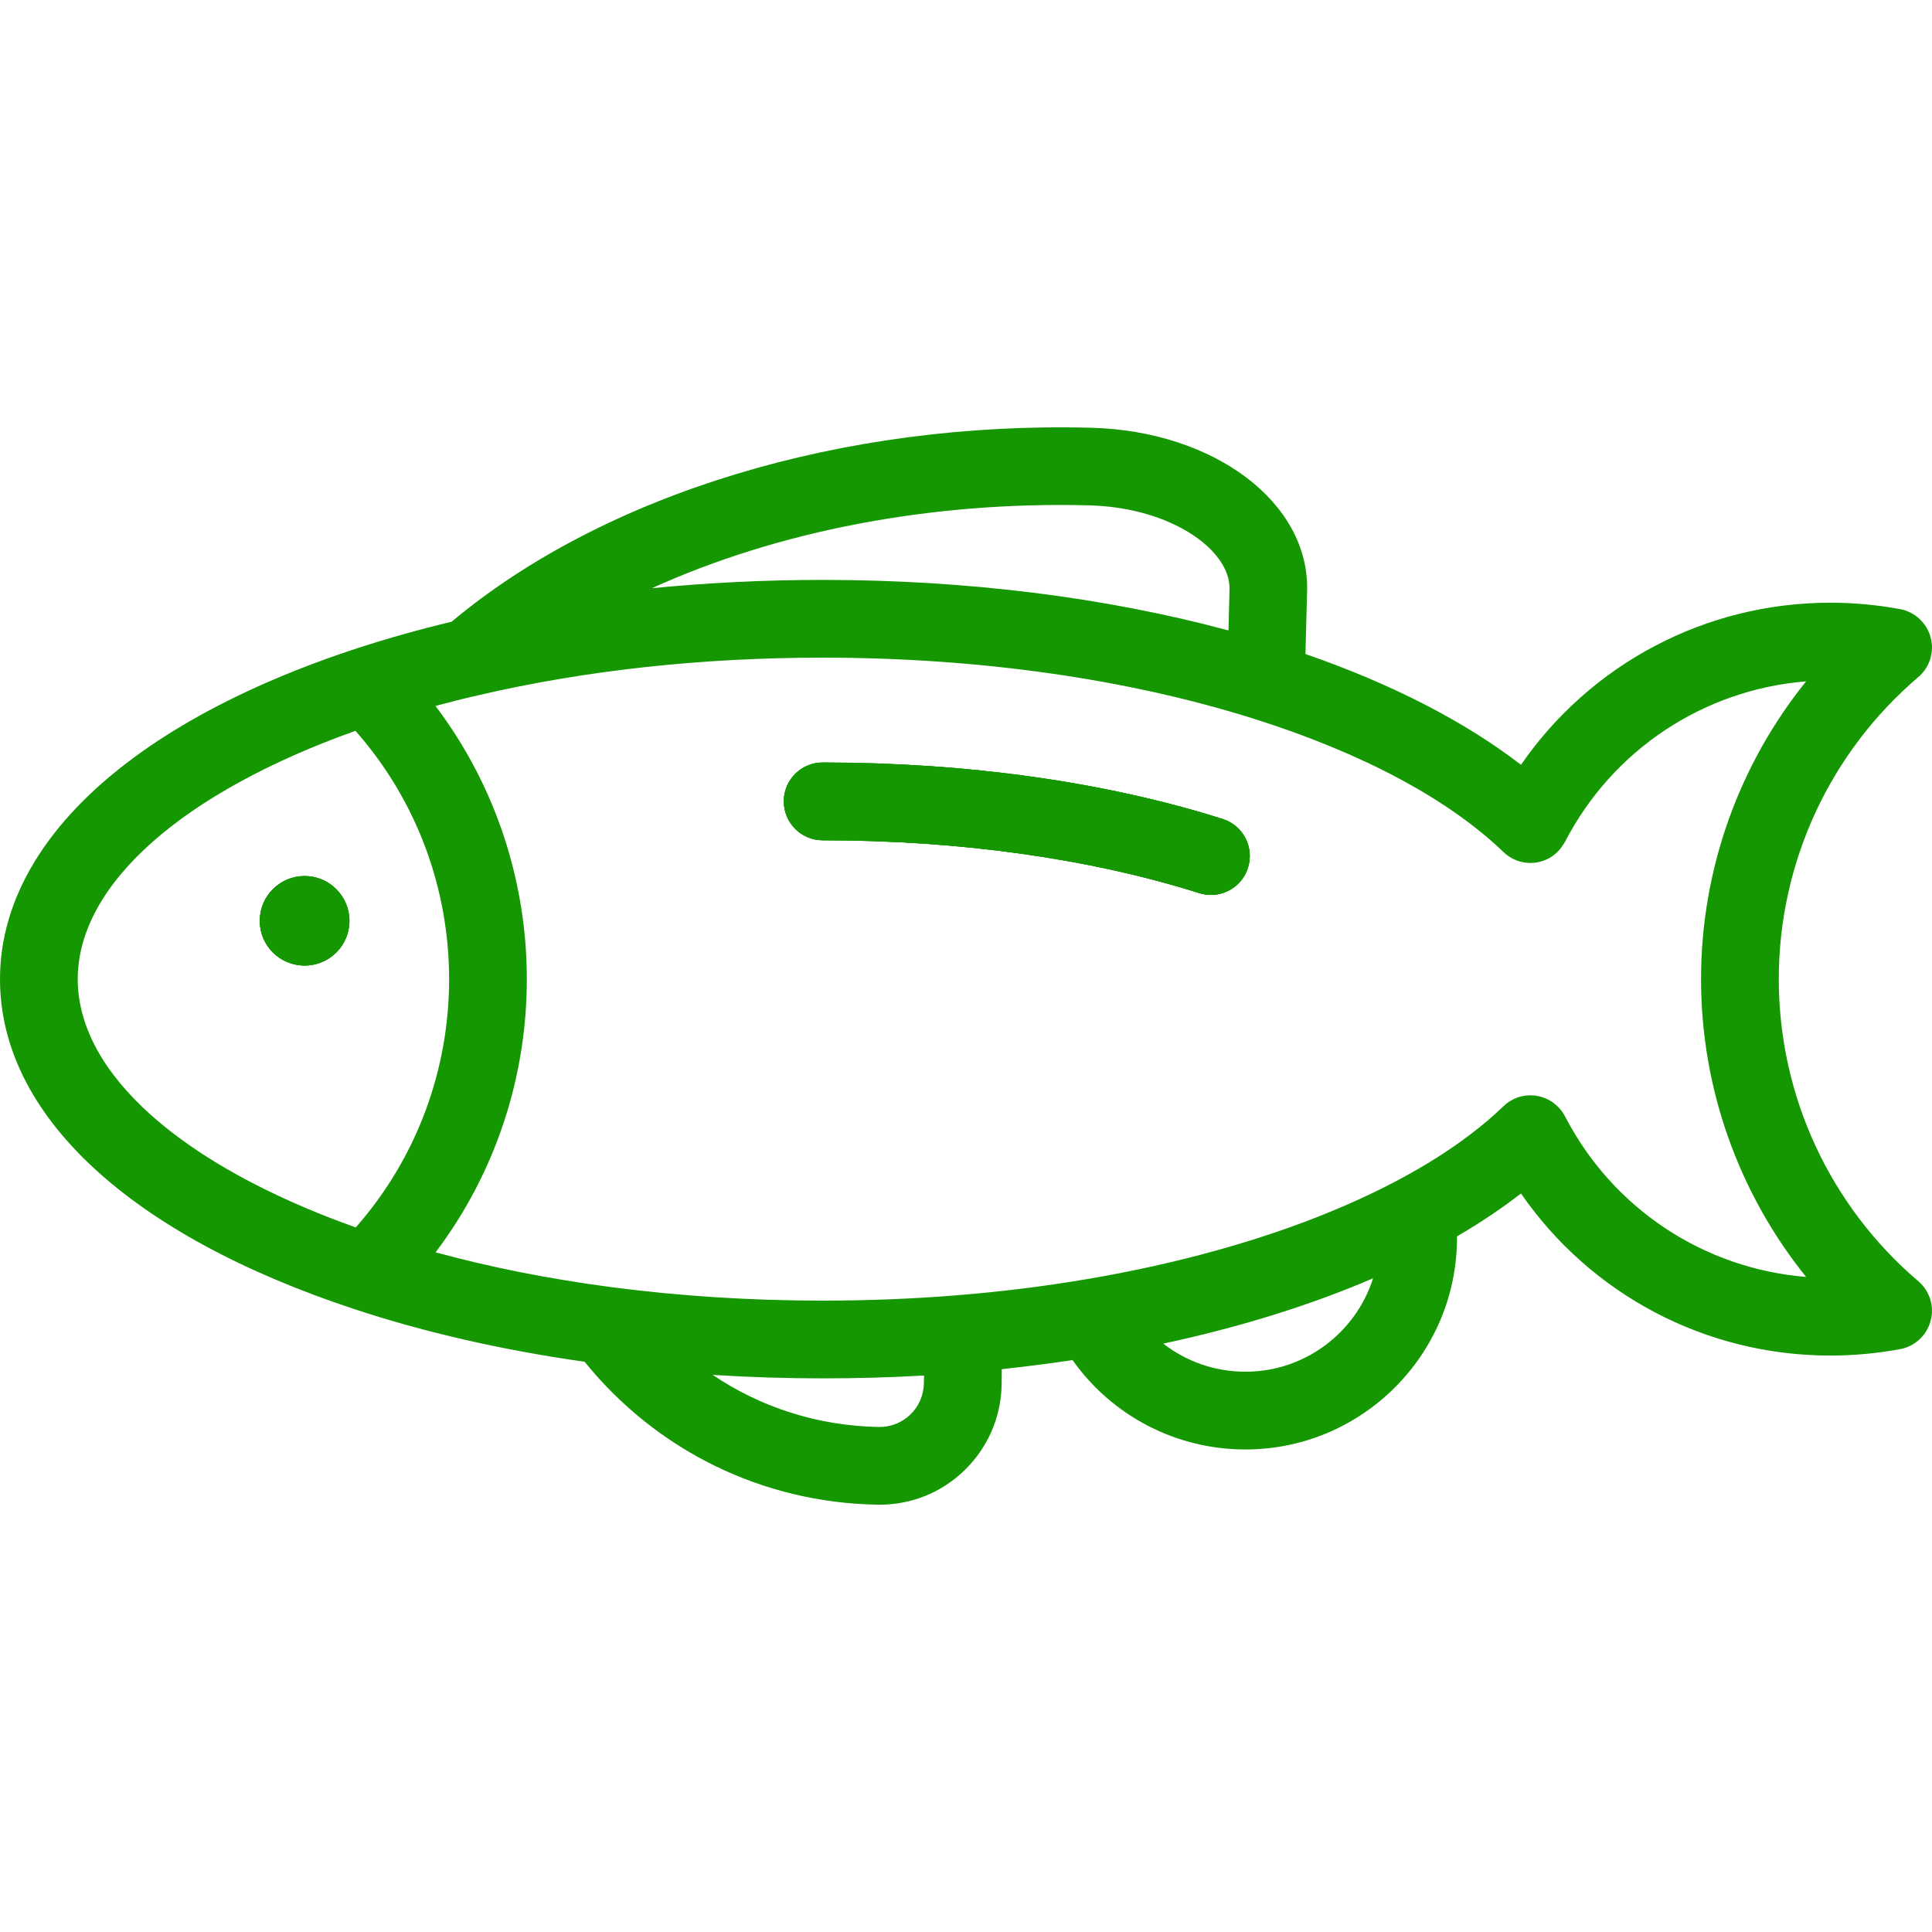 <?xml version="1.0" encoding="UTF-8"?>
<svg xmlns="http://www.w3.org/2000/svg" xmlns:xlink="http://www.w3.org/1999/xlink" width="50px" height="50px" viewBox="0 0 50 50" version="1.1">
<g id="surface1">
<path style=" stroke:none;fill-rule:nonzero;fill:#149700;fill-opacity:1;" d="M 31.641 21.195 C 28.617 20.238 25.035 19.734 21.289 19.734 C 20.734 19.734 20.285 20.184 20.285 20.738 C 20.285 21.293 20.734 21.746 21.289 21.746 C 24.832 21.746 28.203 22.219 31.035 23.113 C 31.137 23.145 31.238 23.16 31.34 23.16 C 31.766 23.16 32.164 22.887 32.297 22.457 C 32.465 21.926 32.172 21.363 31.641 21.195 Z M 31.641 21.195 "/>
<path style=" stroke:none;fill-rule:nonzero;fill:#149700;fill-opacity:1;" d="M 9.043 23.832 C 9.043 24.473 8.523 24.988 7.883 24.988 C 7.242 24.988 6.723 24.473 6.723 23.832 C 6.723 23.191 7.242 22.672 7.883 22.672 C 8.523 22.672 9.043 23.191 9.043 23.832 Z M 9.043 23.832 "/>
<path style=" stroke:none;fill-rule:nonzero;fill:#149700;fill-opacity:1;" d="M 9.043 23.832 C 9.043 24.473 8.523 24.988 7.883 24.988 C 7.242 24.988 6.723 24.473 6.723 23.832 C 6.723 23.191 7.242 22.672 7.883 22.672 C 8.523 22.672 9.043 23.191 9.043 23.832 Z M 9.043 23.832 "/>
<path style=" stroke:none;fill-rule:nonzero;fill:#149700;fill-opacity:1;" d="M 31.641 21.195 C 28.617 20.238 25.035 19.734 21.289 19.734 C 20.734 19.734 20.285 20.184 20.285 20.738 C 20.285 21.293 20.734 21.746 21.289 21.746 C 24.832 21.746 28.203 22.219 31.035 23.113 C 31.137 23.145 31.238 23.16 31.34 23.16 C 31.766 23.16 32.164 22.887 32.297 22.457 C 32.465 21.926 32.172 21.363 31.641 21.195 Z M 31.641 21.195 "/>
<path style=" stroke:none;fill-rule:nonzero;fill:#149700;fill-opacity:1;" d="M 49.648 33.16 C 47.352 31.203 46.035 28.352 46.035 25.34 C 46.035 22.328 47.352 19.477 49.648 17.52 C 49.941 17.27 50.066 16.871 49.965 16.5 C 49.867 16.125 49.562 15.84 49.184 15.766 C 48.594 15.656 47.984 15.598 47.371 15.598 C 44.137 15.598 41.168 17.18 39.363 19.793 C 37.914 18.676 36.02 17.699 33.785 16.926 L 33.828 15.293 C 33.887 13.008 31.43 11.152 28.234 11.07 C 21.812 10.902 15.652 12.773 11.688 16.09 C 8.363 16.887 5.535 18.09 3.508 19.574 C 1.211 21.254 0 23.25 0 25.34 C 0 28.848 3.348 31.961 9.18 33.883 C 11 34.484 13.004 34.941 15.129 35.242 C 16.996 37.547 19.734 38.891 22.711 38.941 L 22.766 38.941 C 23.59 38.941 24.363 38.629 24.957 38.055 C 25.562 37.469 25.906 36.684 25.922 35.84 L 25.926 35.434 C 26.543 35.367 27.156 35.289 27.758 35.199 C 28.777 36.641 30.434 37.512 32.23 37.512 C 35.25 37.512 37.707 35.055 37.707 32.035 L 37.707 31.996 C 38.309 31.648 38.859 31.277 39.363 30.887 C 41.168 33.5 44.137 35.082 47.371 35.082 C 47.984 35.082 48.594 35.023 49.184 34.914 C 49.562 34.84 49.867 34.555 49.965 34.18 C 50.066 33.809 49.941 33.41 49.648 33.16 Z M 28.184 13.078 C 30.355 13.137 31.844 14.262 31.82 15.242 L 31.793 16.316 C 28.609 15.457 25.008 15.008 21.289 15.008 C 19.785 15.008 18.309 15.082 16.871 15.223 C 20.117 13.746 24.082 12.973 28.184 13.078 Z M 2.012 25.34 C 2.012 22.879 4.746 20.5 9.199 18.914 C 12.43 22.574 12.43 28.102 9.207 31.766 C 4.688 30.156 2.012 27.777 2.012 25.34 Z M 23.91 35.805 C 23.902 36.109 23.781 36.398 23.559 36.609 C 23.34 36.82 23.051 36.934 22.746 36.93 C 21.18 36.902 19.699 36.43 18.445 35.582 C 19.383 35.641 20.336 35.672 21.289 35.672 C 22.172 35.672 23.047 35.648 23.914 35.598 Z M 32.23 35.5 C 31.441 35.5 30.699 35.234 30.105 34.773 C 32.105 34.344 33.93 33.773 35.535 33.082 C 35.09 34.484 33.777 35.5 32.23 35.5 Z M 40.508 28.902 C 40.508 28.902 40.508 28.902 40.508 28.898 C 40.504 28.898 40.504 28.895 40.5 28.891 C 40.492 28.867 40.48 28.852 40.469 28.836 C 40.434 28.773 40.387 28.711 40.332 28.656 C 39.945 28.254 39.309 28.242 38.91 28.629 C 36.785 30.676 32.844 32.309 28.098 33.109 C 25.922 33.477 23.629 33.66 21.289 33.66 C 19.43 33.66 17.582 33.543 15.805 33.309 C 14.211 33.098 12.691 32.797 11.273 32.41 C 14.422 28.242 14.422 22.438 11.27 18.27 C 11.633 18.172 12.004 18.078 12.383 17.992 C 15.152 17.348 18.152 17.02 21.289 17.02 C 25.309 17.02 29.172 17.566 32.461 18.605 C 35.258 19.488 37.484 20.68 38.91 22.051 C 39.312 22.438 39.949 22.426 40.332 22.023 C 40.391 21.965 40.492 21.805 40.5 21.789 C 41.738 19.398 44.094 17.848 46.742 17.633 C 44.996 19.801 44.023 22.512 44.023 25.34 C 44.023 28.168 44.996 30.879 46.742 33.047 C 44.098 32.832 41.746 31.285 40.508 28.902 Z M 40.508 28.902 "/>
<path style=" stroke:none;fill-rule:nonzero;fill:#149700;fill-opacity:1;" d="M 9.043 23.832 C 9.043 24.473 8.523 24.988 7.883 24.988 C 7.242 24.988 6.723 24.473 6.723 23.832 C 6.723 23.191 7.242 22.672 7.883 22.672 C 8.523 22.672 9.043 23.191 9.043 23.832 Z M 9.043 23.832 "/>
<path style=" stroke:none;fill-rule:nonzero;fill:#149700;fill-opacity:1;" d="M 31.641 21.195 C 28.617 20.238 25.035 19.734 21.289 19.734 C 20.734 19.734 20.285 20.184 20.285 20.738 C 20.285 21.293 20.734 21.746 21.289 21.746 C 24.832 21.746 28.203 22.219 31.035 23.113 C 31.137 23.145 31.238 23.16 31.34 23.16 C 31.766 23.16 32.164 22.887 32.297 22.457 C 32.465 21.926 32.172 21.363 31.641 21.195 Z M 31.641 21.195 "/>
</g>
</svg>
